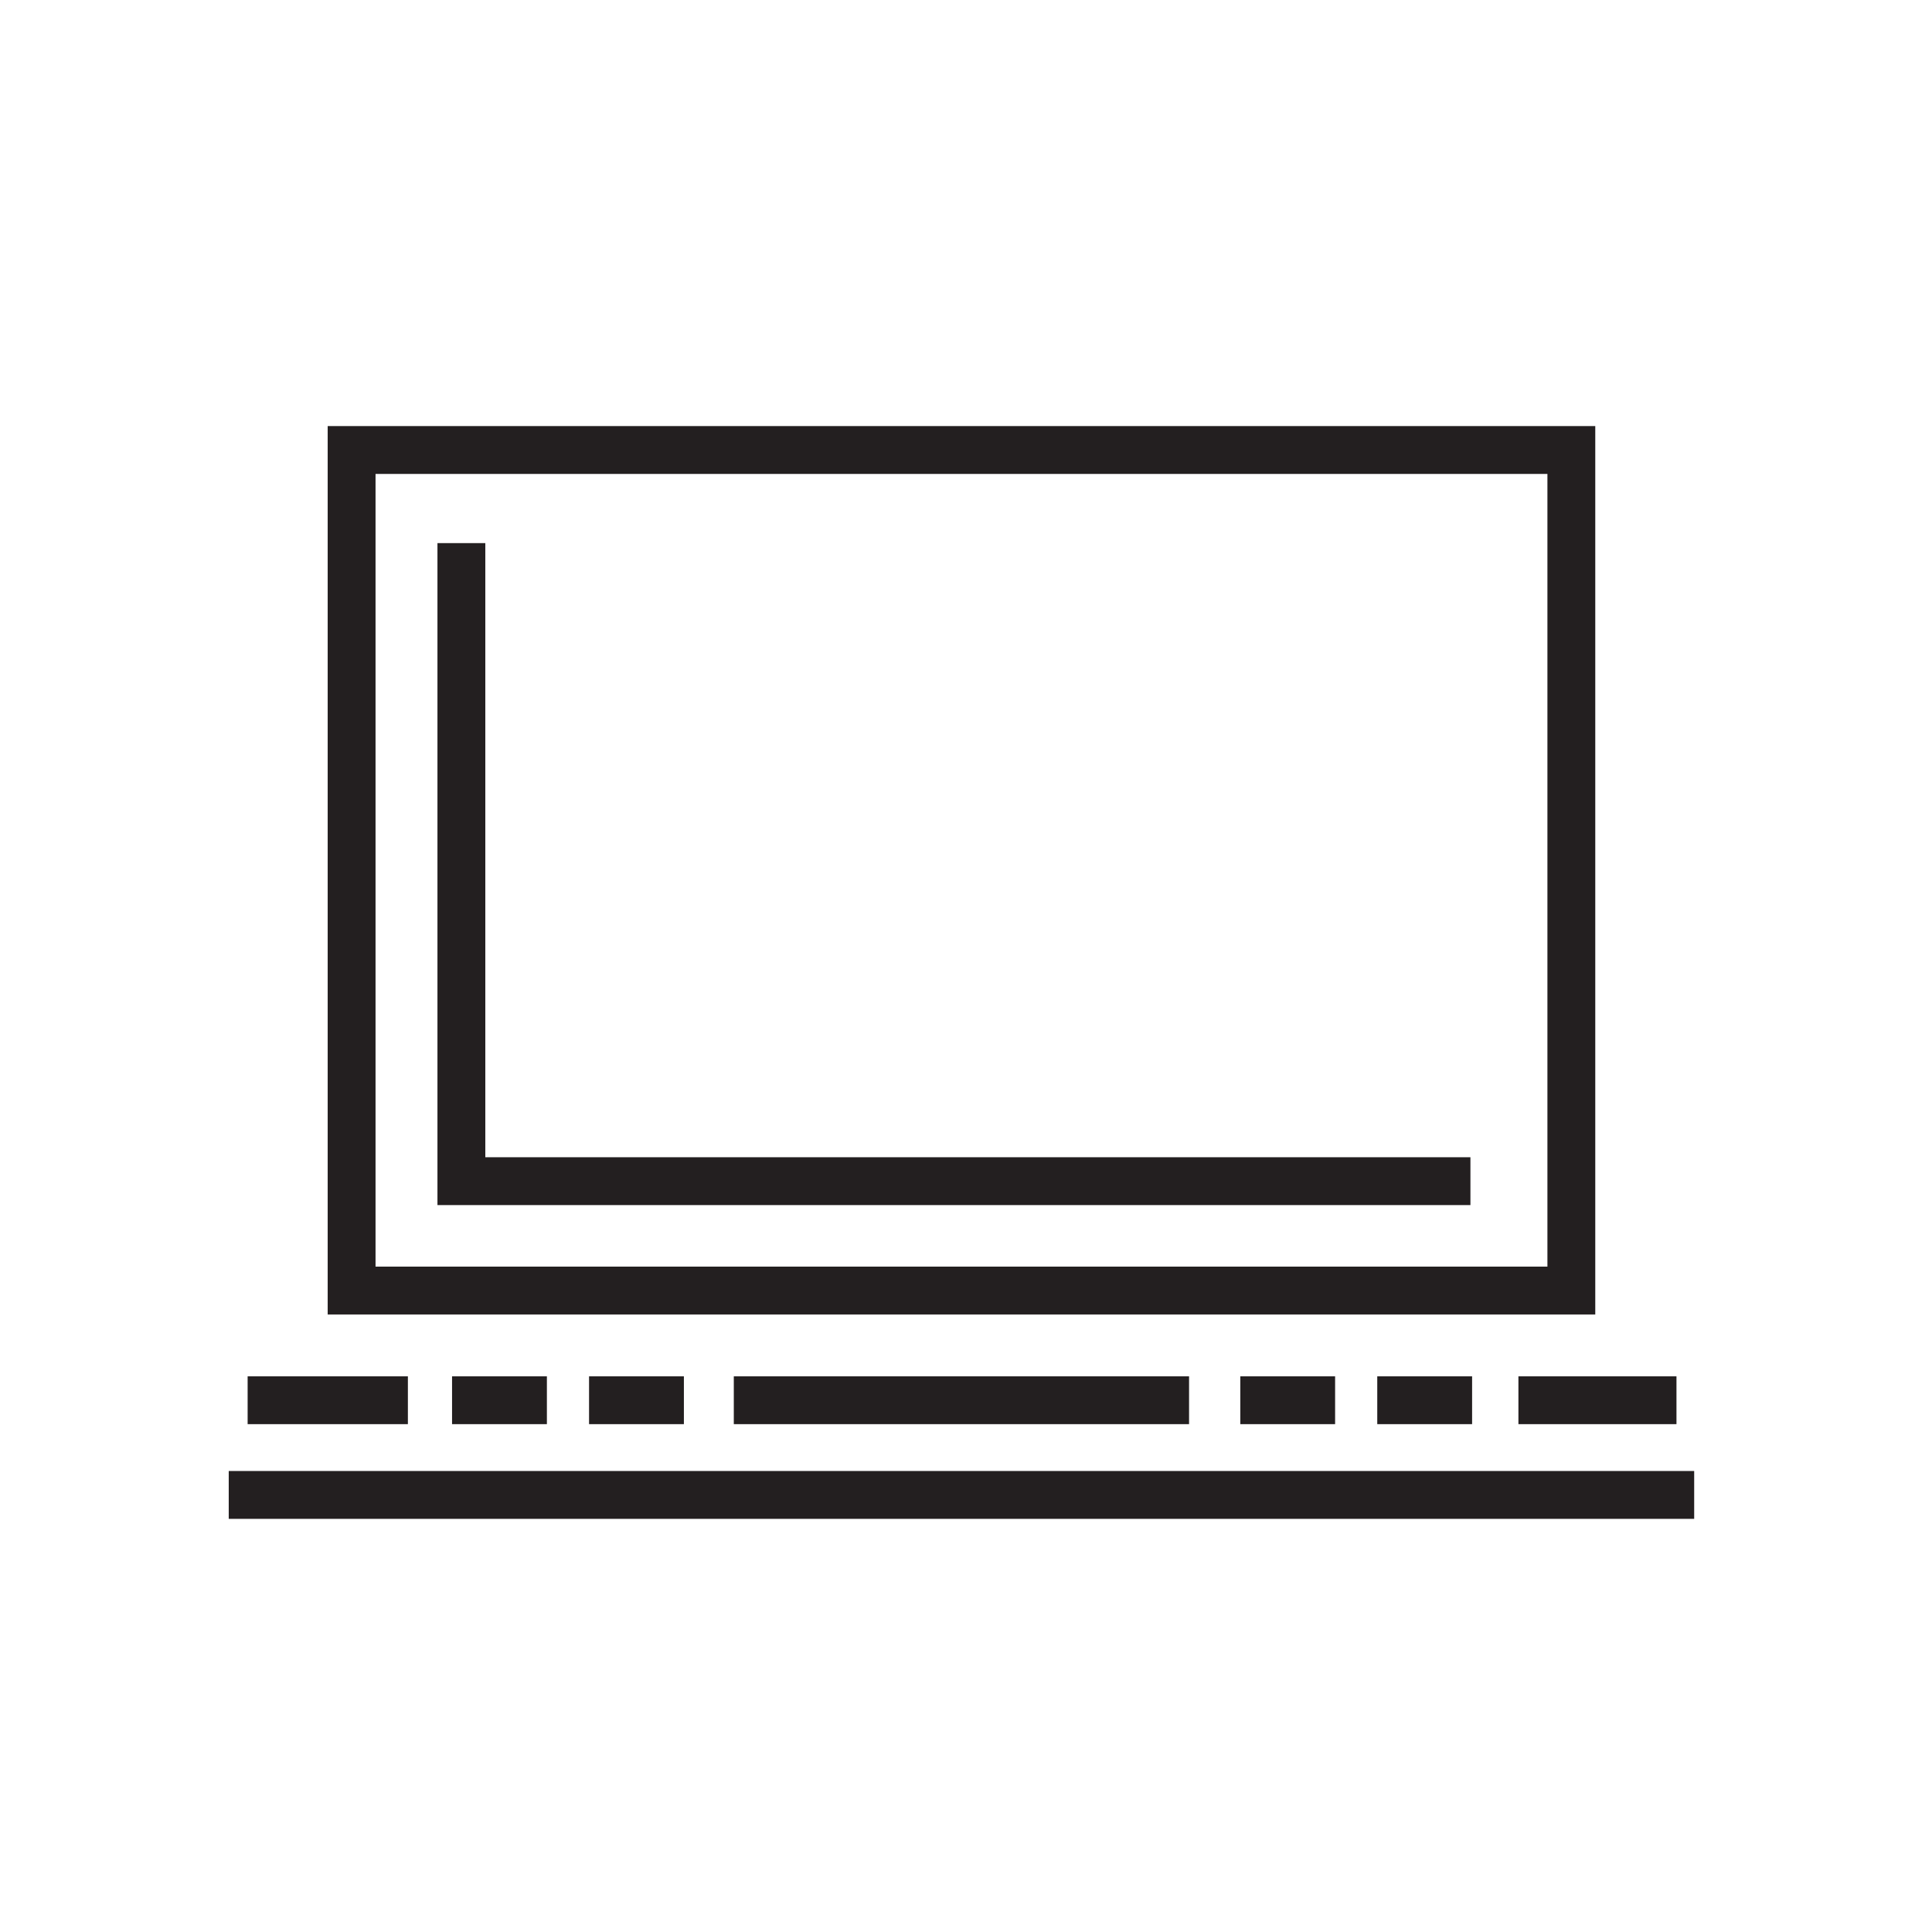 <?xml version="1.0" encoding="iso-8859-1"?>
<!-- Generator: Adobe Illustrator 16.0.0, SVG Export Plug-In . SVG Version: 6.00 Build 0)  -->
<!DOCTYPE svg PUBLIC "-//W3C//DTD SVG 1.1//EN" "http://www.w3.org/Graphics/SVG/1.1/DTD/svg11.dtd">
<svg version="1.1" id="art_blk" xmlns="http://www.w3.org/2000/svg" xmlns:xlink="http://www.w3.org/1999/xlink" x="0px" y="0px"
	 width="40.375px" height="40.375px" viewBox="0 0 40.375 40.375" enable-background="new 0 0 40.375 40.375" xml:space="preserve">
<g>
	<path fill="#231F20" d="M33.338,27.47H6.848V8.904h26.49V27.47z M7.848,26.47h24.49V9.904H7.848V26.47z"/>
</g>
<g>
	<rect x="4.78" y="30.741" fill="#231F20" width="30.625" height="1"/>
</g>
<g>
	<polygon fill="#231F20" points="30.729,25.184 9.142,25.184 9.142,11.35 10.142,11.35 10.142,24.184 30.729,24.184 	"/>
</g>
<g>
	<rect x="31.732" y="28.762" fill="#231F20" width="3.303" height="1"/>
</g>
<g>
	<rect x="15.335" y="28.762" fill="#231F20" width="9.514" height="1"/>
</g>
<g>
	<rect x="28.782" y="28.762" fill="#231F20" width="1.982" height="1"/>
</g>
<g>
	<rect x="25.92" y="28.762" fill="#231F20" width="1.981" height="1"/>
</g>
<g>
	<rect x="12.31" y="28.762" fill="#231F20" width="1.982" height="1"/>
</g>
<g>
	<rect x="9.447" y="28.762" fill="#231F20" width="1.982" height="1"/>
</g>
<g>
	<rect x="5.175" y="28.762" fill="#231F20" width="3.349" height="1"/>
</g>
</svg>
